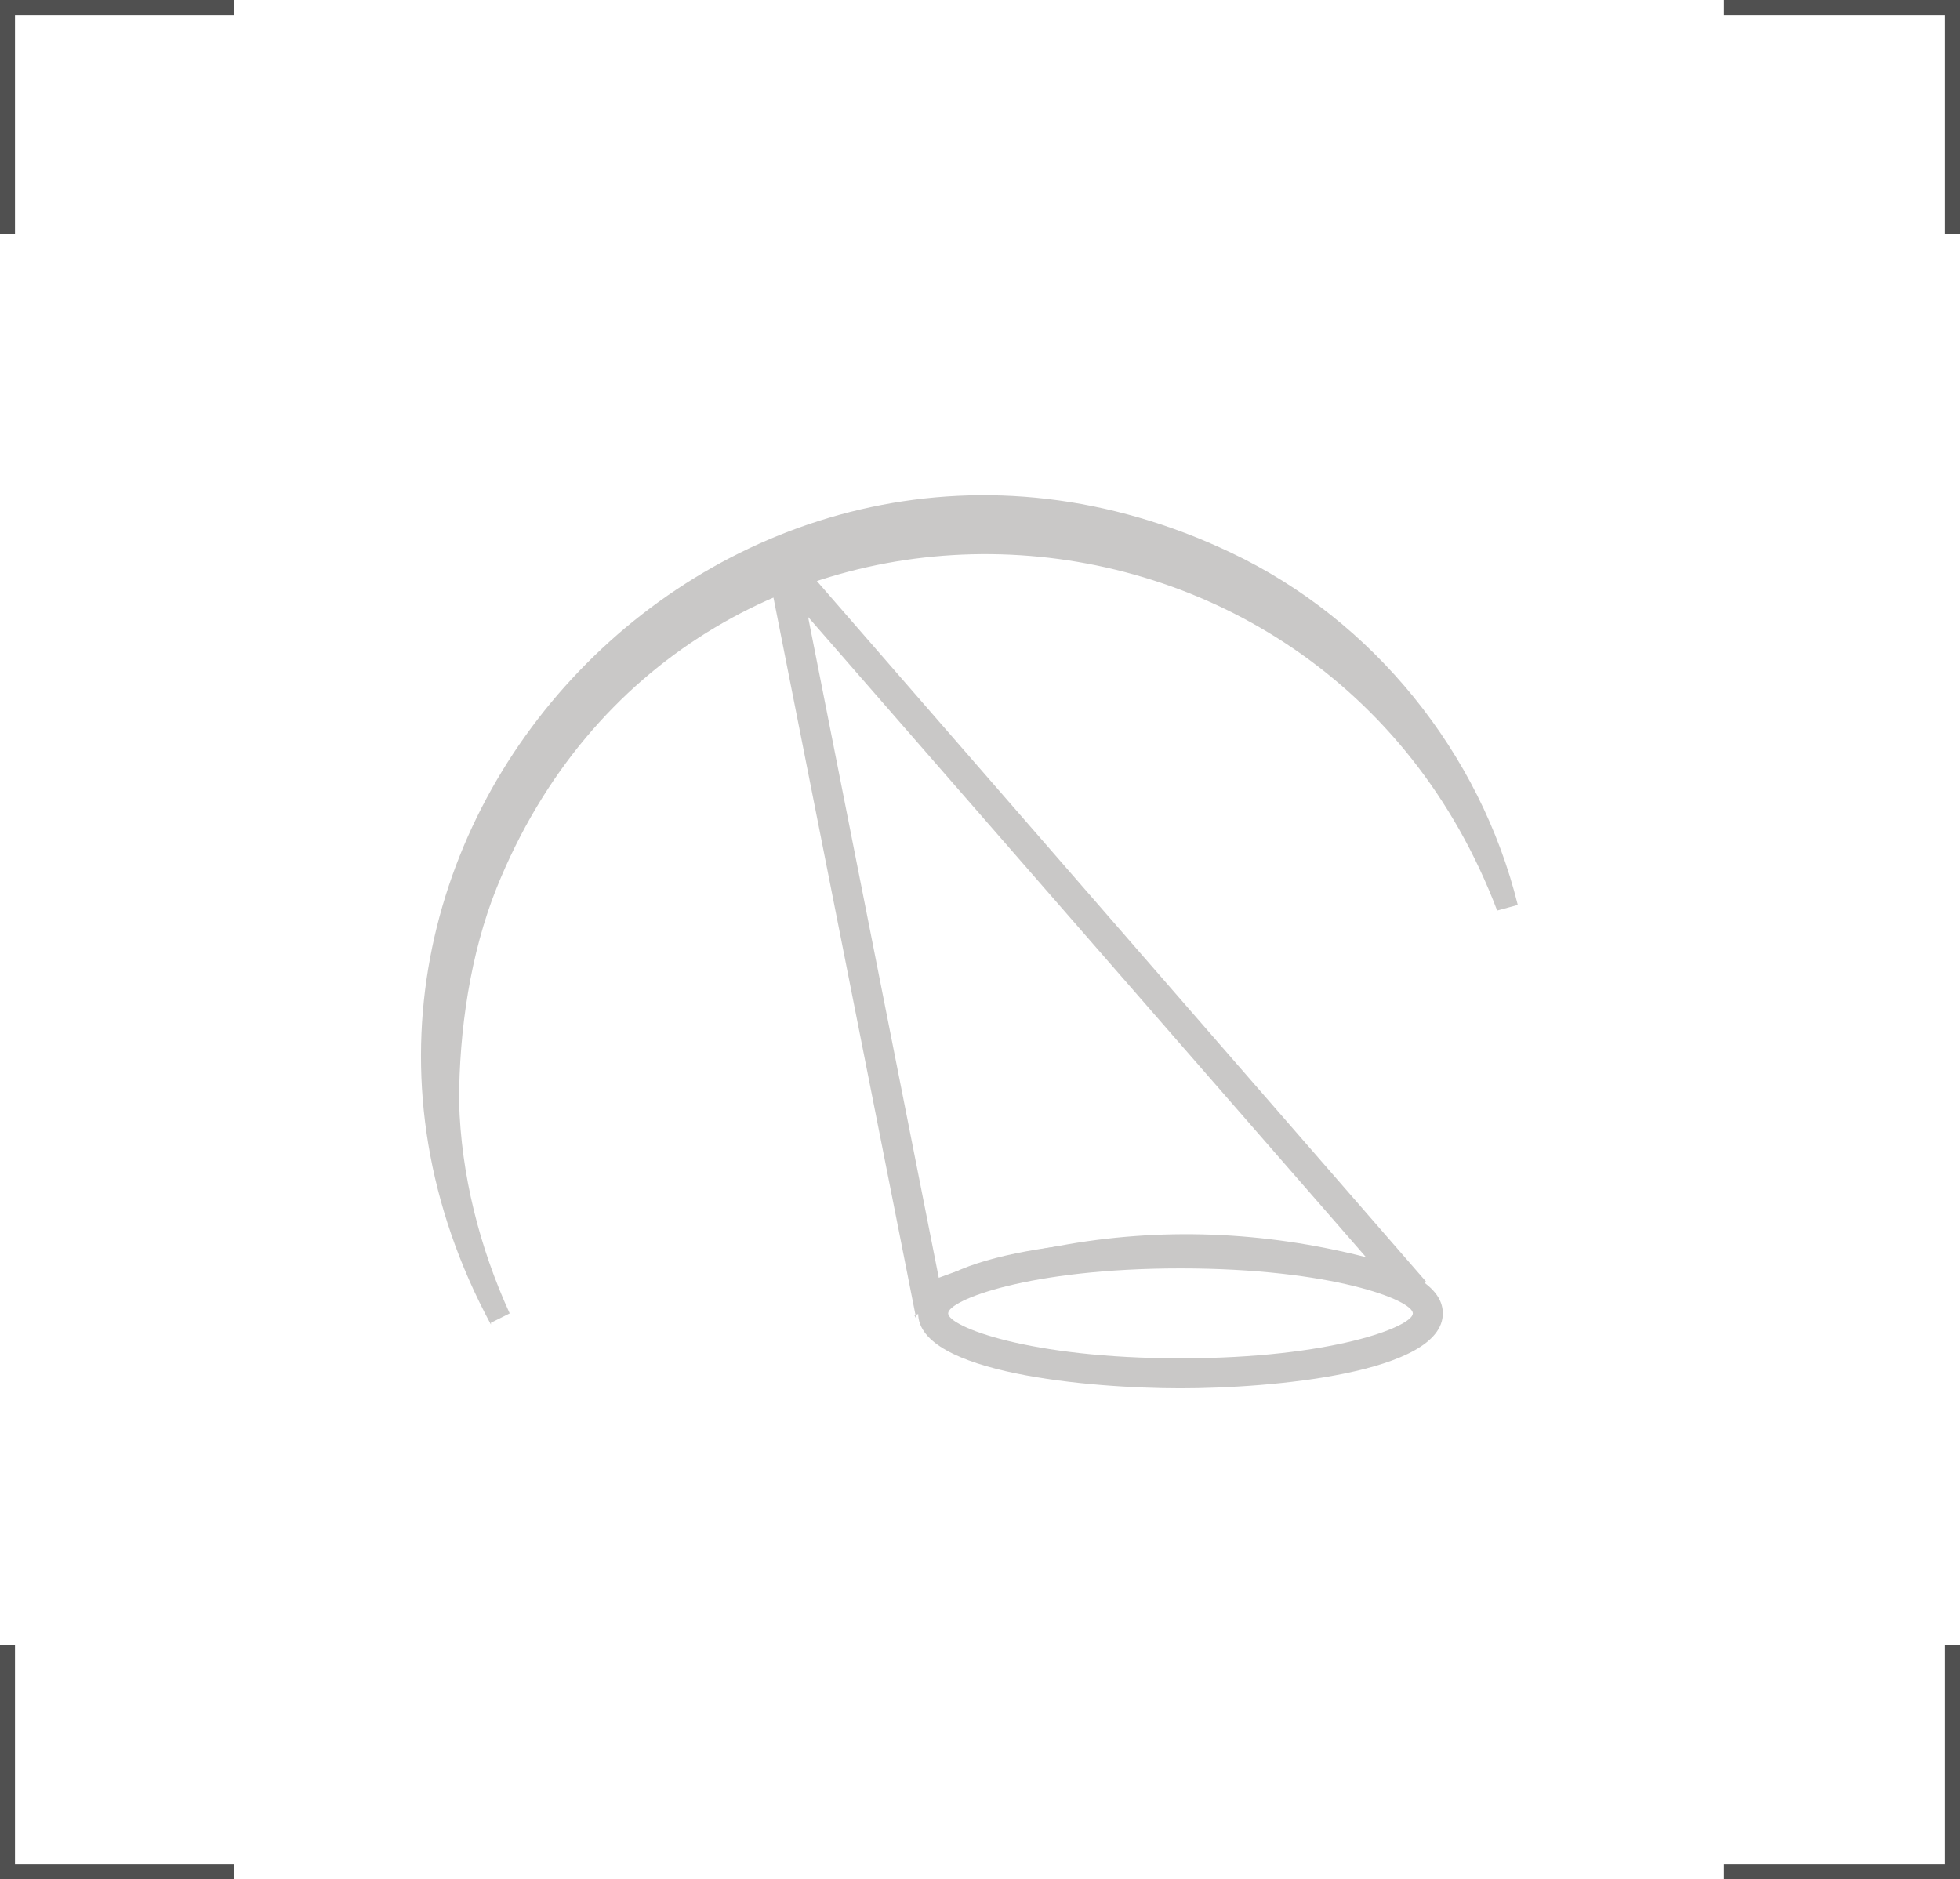 <svg xmlns="http://www.w3.org/2000/svg" width="104.6" height="100.3"><g fill="none" stroke="#505050" stroke-miterlimit="10" stroke-width=".8"><path d="M.4 12.5V.4h12.1M104.2 12.5V.4H92M.4 87.8v12.1h12.1M104.2 87.8v12.1H92"/></g><g fill="#c9c8c7"><path d="M26.2 70.7C12.4 45.1 39.4 17 65.7 29.5 73.3 33.1 79 40.2 81 48.3l-1.1.3c-9.3-24.5-43.5-25.8-53.4-1.2-1.4 3.5-2 7.6-2 11.4.1 3.9 1.1 7.8 2.7 11.3l-1 .5Z"/><path d="M48.9 70.4 41.1 31c0-.5.1-.9.5-1.1s.9-.1 1.2.2l33.3 38.3-.6 1-.6-.2c-6.1-1.9-12.2-2.3-18.2-1.3-2.4.4-4.7 1.1-7 2l-.9.3Zm-5.8-37.6 7 35.4c2.1-.8 4.2-1.3 6.4-1.7 5.4-1 10.9-.8 16.4.6L43.1 32.9Z"/><path d="M63 74.1c-4.8 0-14-.8-14-4s9.2-4 14-4 14 .8 14 4-9.2 4-14 4m0-6.4c-8.1 0-12.4 1.7-12.4 2.4s4.3 2.4 12.4 2.4 12.4-1.7 12.4-2.4-4.3-2.4-12.4-2.4"/></g></svg>